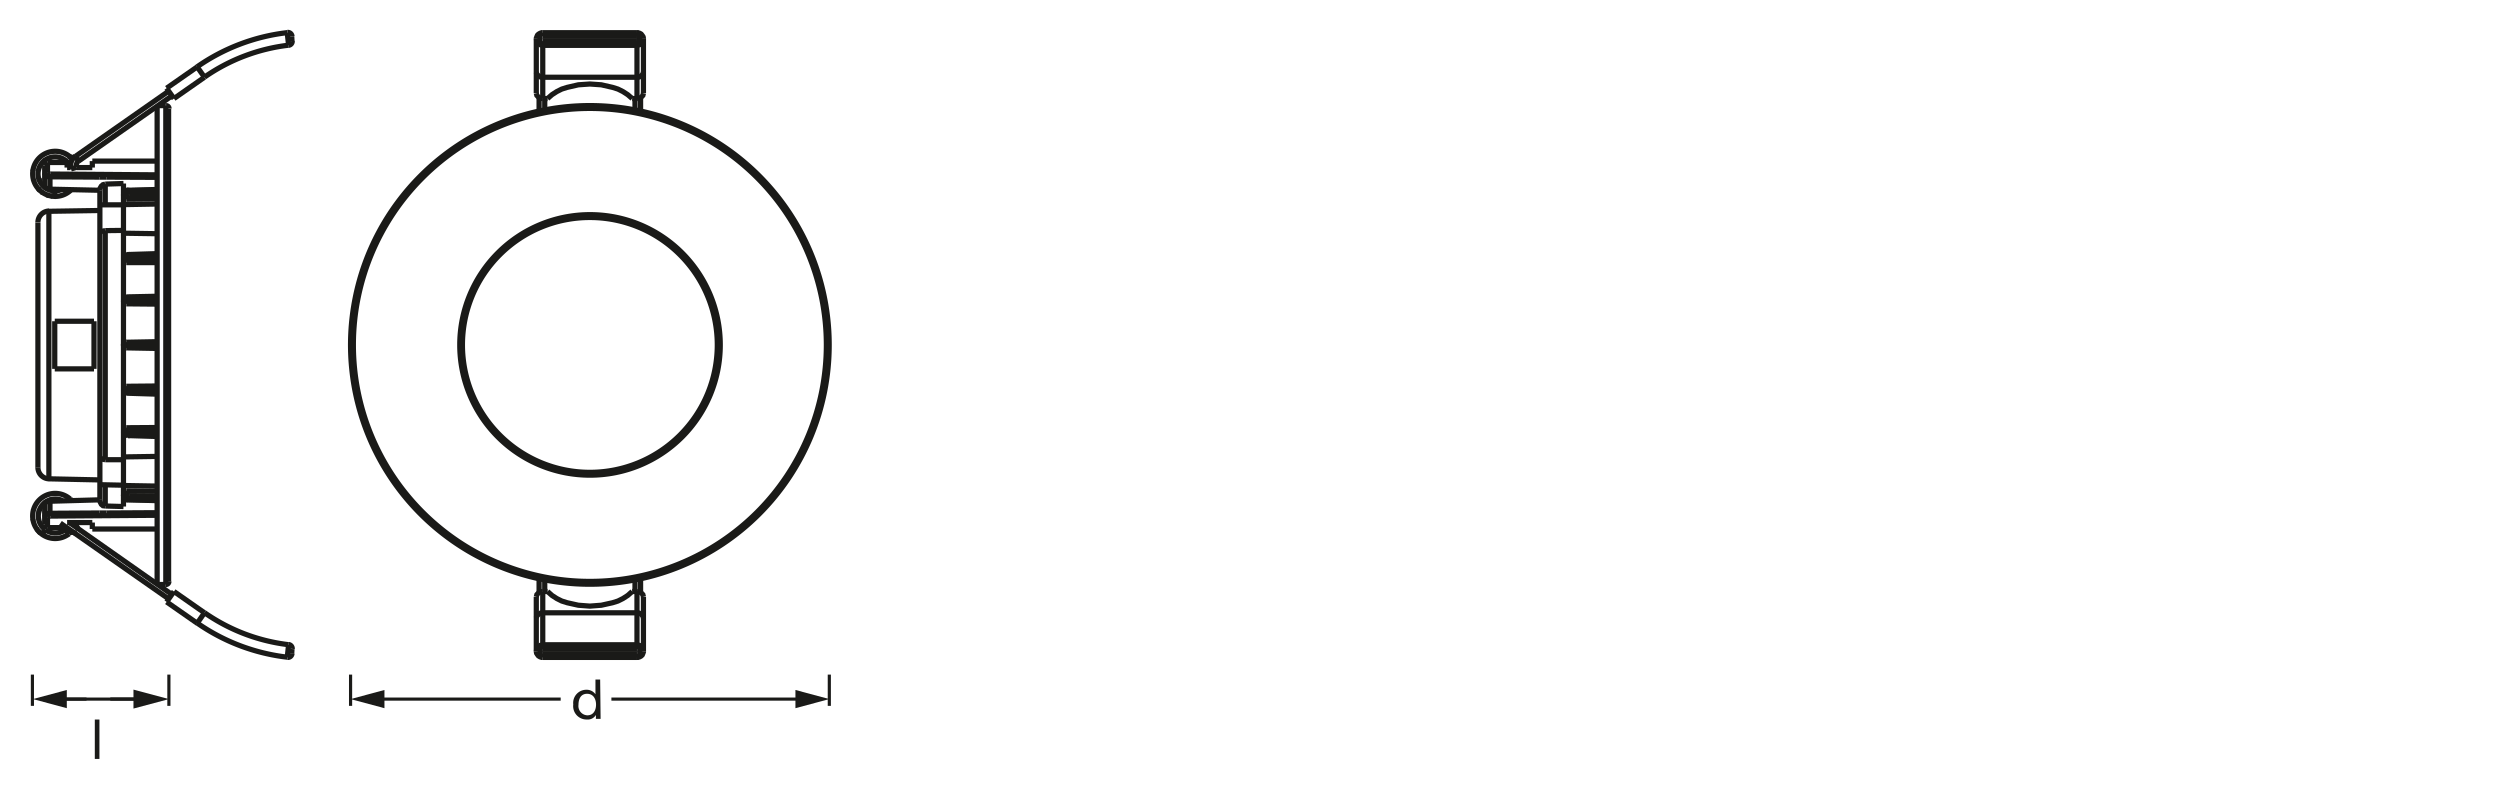 <svg xmlns="http://www.w3.org/2000/svg" viewBox="0 0 340.16 107.72"><defs><style>.cls-1{fill:#1a1a18;}.cls-2,.cls-3,.cls-4,.cls-5{fill:none;stroke:#1a1a18;}.cls-2,.cls-3{stroke-linejoin:round;}.cls-2{stroke-width:0.43px;}.cls-3{stroke-width:0.44px;}.cls-4,.cls-5{stroke-miterlimit:10;stroke-width:0.71px;}.cls-5{stroke-linecap:round;}</style></defs><g id="ml_k"><path class="cls-1" d="M81.72,97.81h-.64v-.53h0a1.28,1.28,0,0,1-1.23.62A1.82,1.82,0,0,1,78,95.85a1.79,1.79,0,0,1,1.77-2,1.47,1.47,0,0,1,1.25.61h0v-2h.64Zm-1.8-.48c.86,0,1.18-.74,1.18-1.46s-.34-1.47-1.22-1.47-1.17.74-1.17,1.5A1.27,1.27,0,0,0,79.92,97.33Z"/><line class="cls-2" x1="112.84" y1="91.79" x2="112.84" y2="96.04"/><line class="cls-2" x1="47.7" y1="91.79" x2="47.7" y2="96.04"/><line class="cls-2" x1="83.19" y1="95.12" x2="109.08" y2="95.12"/><polygon class="cls-1" points="108.23 96.36 112.84 95.12 108.23 93.88 108.23 96.36"/><line class="cls-2" x1="51.46" y1="95.12" x2="76.29" y2="95.12"/><polygon class="cls-1" points="52.31 96.36 47.7 95.12 52.31 93.88 52.31 96.36"/><line class="cls-2" x1="8.25" y1="95.12" x2="11.77" y2="95.12"/><polygon class="cls-1" points="9.09 96.36 4.48 95.12 9.09 93.88 9.09 96.36"/><line class="cls-3" x1="19.05" y1="95.12" x2="15.01" y2="95.12"/><polygon class="cls-1" points="18.16 93.83 22.99 95.12 18.16 96.41 18.16 93.83"/><path class="cls-1" d="M12.9,97.9h.63v5.36H12.9Z"/><line class="cls-2" x1="22.98" y1="91.79" x2="22.98" y2="96.04"/><line class="cls-2" x1="4.41" y1="91.79" x2="4.41" y2="96.04"/><line class="cls-2" x1="20.7" y1="95.12" x2="6.28" y2="95.12"/></g><g id="PG"><line class="cls-4" x1="22.56" y1="14.37" x2="21.45" y2="14.37"/><line class="cls-4" x1="22.67" y1="12" x2="26.83" y2="9.1"/><line class="cls-4" x1="22.98" y1="12.38" x2="10.27" y2="21.27"/><line class="cls-4" x1="9.13" y1="22.07" x2="9.05" y2="22.11"/><line class="cls-4" x1="21.38" y1="21.92" x2="12.56" y2="21.92"/><line class="cls-4" x1="9.13" y1="22.11" x2="6.46" y2="22.11"/><line class="cls-4" x1="12.56" y1="22.8" x2="10.43" y2="22.8"/><line class="cls-4" x1="9.59" y1="22.8" x2="9.13" y2="22.8"/><line class="cls-4" x1="27.82" y1="10.51" x2="26.83" y2="9.1"/><line class="cls-4" x1="23.4" y1="13.03" x2="10.69" y2="21.92"/><line class="cls-4" x1="9.55" y1="22.69" x2="9.44" y2="22.8"/><line class="cls-4" x1="23.67" y1="13.41" x2="27.82" y2="10.51"/><line class="cls-4" x1="10.43" y1="22.76" x2="9.66" y2="22.99"/><line class="cls-4" x1="17.56" y1="25.89" x2="17.49" y2="25.89"/><line class="cls-4" x1="17.56" y1="25.89" x2="21.38" y2="25.78"/><line class="cls-4" x1="17.56" y1="25.93" x2="21.38" y2="25.85"/><polyline class="cls-4" points="17.48 25.89 17.26 25.93 17.07 26.04 16.91 26.2 16.84 26.39 16.8 26.61"/><line class="cls-4" x1="21.38" y1="27.76" x2="16.8" y2="27.84"/><line class="cls-4" x1="13.59" y1="28.64" x2="6.65" y2="28.75"/><line class="cls-4" x1="21.38" y1="25.93" x2="17.56" y2="25.97"/><line class="cls-4" x1="21.38" y1="26.46" x2="17.56" y2="26.46"/><line class="cls-4" x1="17.18" y1="27.11" x2="21.38" y2="27.07"/><line class="cls-4" x1="16.8" y1="27.87" x2="13.59" y2="27.87"/><line class="cls-4" x1="23.67" y1="13.41" x2="22.67" y2="12"/><line class="cls-4" x1="5.16" y1="63.62" x2="5.16" y2="30.28"/><line class="cls-4" x1="6.08" y1="71.4" x2="6.08" y2="68.5"/><line class="cls-4" x1="6.08" y1="25.39" x2="6.08" y2="22.49"/><line class="cls-4" x1="6.46" y1="71.79" x2="6.46" y2="70.37"/><line class="cls-4" x1="6.46" y1="22.11" x2="6.46" y2="23.52"/><line class="cls-4" x1="6.65" y1="65.15" x2="6.65" y2="28.75"/><line class="cls-4" x1="6.8" y1="69.84" x2="6.8" y2="68.2"/><line class="cls-4" x1="6.8" y1="25.74" x2="6.8" y2="24.06"/><line class="cls-4" x1="7.45" y1="26" x2="7.45" y2="26.77"/><polyline class="cls-4" points="17.56 34.63 17.41 34.63 17.18 34.7 16.95 34.82 16.84 35.01 16.8 35.2"/><line class="cls-4" x1="17.56" y1="34.63" x2="21.38" y2="34.51"/><line class="cls-4" x1="17.56" y1="34.82" x2="21.38" y2="34.7"/><line class="cls-4" x1="21.38" y1="34.86" x2="17.56" y2="34.82"/><line class="cls-4" x1="7.45" y1="50.19" x2="7.45" y2="43.71"/><line class="cls-4" x1="9.13" y1="22.8" x2="9.13" y2="22.11"/><line class="cls-4" x1="21.38" y1="35.39" x2="17.56" y2="35.35"/><line class="cls-4" x1="17.18" y1="35.73" x2="21.38" y2="35.73"/><line class="cls-5" x1="17.56" y1="34.63" x2="17.56" y2="34.63"/><line class="cls-4" x1="12.56" y1="71.98" x2="12.56" y2="71.1"/><line class="cls-4" x1="12.56" y1="22.8" x2="12.56" y2="21.92"/><line class="cls-4" x1="12.79" y1="50.19" x2="12.79" y2="43.71"/><polyline class="cls-4" points="17.56 40.39 17.41 40.39 17.22 40.42 17.07 40.46 16.91 40.54 16.84 40.69"/><line class="cls-4" x1="17.56" y1="40.39" x2="21.38" y2="40.31"/><line class="cls-4" x1="17.56" y1="40.65" x2="21.38" y2="40.58"/><line class="cls-4" x1="21.38" y1="40.73" x2="17.56" y2="40.69"/><line class="cls-4" x1="21.38" y1="41.19" x2="17.56" y2="41.15"/><line class="cls-4" x1="16.8" y1="53.05" x2="16.84" y2="53.21"/><polyline class="cls-4" points="16.8 58.7 16.84 58.89 16.95 59.08 17.18 59.2 17.41 59.27"/><line class="cls-4" x1="16.8" y1="67.32" x2="16.84" y2="67.51"/><line class="cls-4" x1="13.59" y1="68.01" x2="13.59" y2="25.89"/><line class="cls-4" x1="14.32" y1="68.85" x2="14.32" y2="65.99"/><line class="cls-4" x1="14.32" y1="31.38" x2="14.32" y2="62.55"/><line class="cls-4" x1="14.32" y1="27.87" x2="14.32" y2="25.05"/><line class="cls-4" x1="16.84" y1="40.69" x2="16.8" y2="40.85"/><line class="cls-4" x1="12.79" y1="43.71" x2="7.45" y2="43.71"/><line class="cls-4" x1="17.18" y1="41.34" x2="21.38" y2="41.38"/><line class="cls-4" x1="10.69" y1="21.92" x2="10.27" y2="21.27"/><line class="cls-4" x1="16.8" y1="24.97" x2="16.8" y2="68.92"/><line class="cls-4" x1="17.18" y1="26.81" x2="17.18" y2="27.11"/><line class="cls-4" x1="17.18" y1="35.54" x2="17.18" y2="35.73"/><line class="cls-4" x1="17.18" y1="41.26" x2="17.18" y2="41.34"/><line class="cls-4" x1="17.18" y1="52.56" x2="17.18" y2="52.67"/><line class="cls-4" x1="17.18" y1="58.2" x2="17.18" y2="58.36"/><line class="cls-4" x1="17.18" y1="66.79" x2="17.18" y2="67.09"/><line class="cls-4" x1="17.56" y1="25.93" x2="17.56" y2="25.97"/><line class="cls-5" x1="17.56" y1="34.82" x2="17.56" y2="34.82"/><line class="cls-4" x1="17.56" y1="40.65" x2="17.56" y2="40.69"/><line class="cls-5" x1="17.56" y1="46.95" x2="17.56" y2="46.95"/><line class="cls-4" x1="17.56" y1="53.21" x2="17.56" y2="53.24"/><line class="cls-5" x1="17.56" y1="59.08" x2="17.56" y2="59.08"/><line class="cls-5" x1="17.56" y1="67.97" x2="17.56" y2="67.97"/><line class="cls-4" x1="17.18" y1="46.57" x2="21.38" y2="46.49"/><line class="cls-4" x1="17.56" y1="46.95" x2="21.38" y2="46.87"/><line class="cls-4" x1="21.38" y1="47.03" x2="17.56" y2="46.95"/><line class="cls-4" x1="21.38" y1="79.49" x2="21.38" y2="14.41"/><line class="cls-4" x1="7.45" y1="50.19" x2="12.79" y2="50.19"/><line class="cls-4" x1="21.38" y1="47.41" x2="17.18" y2="47.33"/><line class="cls-4" x1="22.56" y1="14.37" x2="22.56" y2="79.53"/><line class="cls-4" x1="22.94" y1="79.15" x2="22.94" y2="14.79"/><line class="cls-4" x1="6.15" y1="72.09" x2="5.73" y2="72.74"/><line class="cls-4" x1="21.38" y1="52.52" x2="17.18" y2="52.56"/><line class="cls-4" x1="17.56" y1="52.75" x2="21.38" y2="52.71"/><line class="cls-4" x1="17.56" y1="53.21" x2="21.38" y2="53.17"/><line class="cls-4" x1="21.38" y1="53.32" x2="17.56" y2="53.24"/><line class="cls-4" x1="21.38" y1="53.63" x2="17.56" y2="53.51"/><polyline class="cls-4" points="16.84 53.21 16.95 53.36 17.07 53.44 17.22 53.47 17.41 53.51 17.56 53.51"/><line class="cls-5" x1="17.56" y1="59.27" x2="17.56" y2="59.27"/><line class="cls-4" x1="21.38" y1="58.17" x2="17.18" y2="58.2"/><line class="cls-4" x1="17.56" y1="58.55" x2="21.38" y2="58.51"/><line class="cls-4" x1="17.56" y1="59.08" x2="21.38" y2="59.04"/><line class="cls-4" x1="21.38" y1="59.2" x2="17.56" y2="59.08"/><line class="cls-4" x1="21.38" y1="59.39" x2="17.56" y2="59.27"/><line class="cls-4" x1="17.41" y1="59.27" x2="17.56" y2="59.27"/><line class="cls-4" x1="16.84" y1="67.51" x2="16.91" y2="67.7"/><line class="cls-4" x1="13.59" y1="65.3" x2="6.65" y2="65.15"/><polyline class="cls-4" points="16.91 67.7 17.07 67.86 17.26 67.97 17.48 68.01"/><line class="cls-4" x1="21.38" y1="66.83" x2="17.18" y2="66.79"/><line class="cls-4" x1="17.56" y1="67.44" x2="21.38" y2="67.47"/><line class="cls-4" x1="17.56" y1="67.97" x2="21.38" y2="67.97"/><line class="cls-4" x1="16.8" y1="66.02" x2="13.59" y2="65.95"/><line class="cls-4" x1="21.38" y1="66.14" x2="16.8" y2="66.06"/><line class="cls-4" x1="21.38" y1="68.05" x2="17.56" y2="67.97"/><line class="cls-4" x1="21.38" y1="68.12" x2="17.56" y2="68.01"/><line class="cls-4" x1="17.49" y1="68.01" x2="17.56" y2="68.01"/><line class="cls-4" x1="39.69" y1="4.94" x2="39.73" y2="5.59"/><line class="cls-4" x1="39.69" y1="88.95" x2="39.73" y2="88.31"/><line class="cls-4" x1="22.67" y1="81.9" x2="23.67" y2="80.48"/><line class="cls-4" x1="12.56" y1="71.1" x2="9.13" y2="71.1"/><line class="cls-4" x1="9.05" y1="71.79" x2="6.46" y2="71.79"/><line class="cls-4" x1="21.38" y1="71.98" x2="12.56" y2="71.98"/><line class="cls-4" x1="27.82" y1="83.38" x2="23.67" y2="80.48"/><line class="cls-4" x1="23.4" y1="80.9" x2="9.44" y2="71.1"/><line class="cls-4" x1="22.98" y1="81.51" x2="8.21" y2="71.18"/><line class="cls-4" x1="9.36" y1="72.66" x2="8.9" y2="72.05"/><line class="cls-4" x1="27.82" y1="83.38" x2="26.83" y2="84.8"/><line class="cls-4" x1="26.83" y1="84.8" x2="22.67" y2="81.9"/><line class="cls-4" x1="22.56" y1="79.53" x2="21.45" y2="79.53"/><path class="cls-4" d="M6.9,26.67l.23,0"/><path class="cls-4" d="M5.68,26.13a.57.57,0,0,0,.13.08"/><path class="cls-4" d="M5.2,25.69c.08.08.15.16.23.23"/><path class="cls-4" d="M7.46,26.73h.11"/><path class="cls-4" d="M6.36,26.5a1.82,1.82,0,0,0,.3.11"/><path class="cls-4" d="M10.45,22.76v0"/><path class="cls-4" d="M9.88,21.7a3.09,3.09,0,0,0-.41-.4"/><path class="cls-4" d="M9.87,21.7a1.7,1.7,0,0,0-.22-.24"/><path class="cls-4" d="M9.59,21.39a3.07,3.07,0,1,0,.14,4.39"/><path class="cls-4" d="M4.48,23.18v.05"/><path class="cls-4" d="M4.49,23.09s0,.06,0,.09"/><path class="cls-4" d="M4.58,24.58l0,.06"/><path class="cls-4" d="M10.45,22.76v0"/><path class="cls-4" d="M5.2,25.69a.52.52,0,0,1,.1.11"/><path class="cls-4" d="M4.56,24.5v.06"/><path class="cls-4" d="M4.57,24.56v0"/><path class="cls-4" d="M5.35,24.47a.14.14,0,0,1,0,.07"/><path class="cls-4" d="M6.07,21.85l0,0"/><path class="cls-4" d="M5.26,24.18v0"/><path class="cls-4" d="M6.1,21.83l0,0"/><path class="cls-4" d="M9.64,22.76a.36.36,0,0,1,0-.09"/><path class="cls-4" d="M9.64,22.76a2.32,2.32,0,0,0-2.17-1.41,2.31,2.31,0,1,0,1,4.4"/><path class="cls-4" d="M9.25,22.14l-.07-.07"/><path class="cls-4" d="M6.72,25.83l.08,0"/><path class="cls-4" d="M6,25.4l0,.05"/><path class="cls-4" d="M9.64,22.76l0,0"/><path class="cls-4" d="M6.13,21.81,6,21.9"/><path class="cls-4" d="M5.3,24.33l.07.21"/><path class="cls-4" d="M6.78,25.85h0"/><path class="cls-4" d="M9.2,22.09l0-.05"/><path class="cls-4" d="M5.28,24.25s0,.06,0,.08"/><path class="cls-4" d="M5.35,24.48h0"/><path class="cls-4" d="M5.3,24.33v0"/><path class="cls-4" d="M10.29,21.25A1.52,1.52,0,0,0,9.7,23"/><path class="cls-4" d="M9.36,21.26a.77.77,0,0,0,.92,0"/><path class="cls-4" d="M10.72,21.87a.77.77,0,0,0-.29.88"/><path class="cls-4" d="M6.68,28.71a1.56,1.56,0,0,0-1.52,1.55"/><path class="cls-4" d="M17.56,25.89a.63.63,0,0,0-.19,0"/><path class="cls-4" d="M17.57,25.93a.76.76,0,0,0-.21,0"/><path class="cls-4" d="M16.82,26.44a.78.78,0,0,0,0,.14"/><path class="cls-4" d="M23,14.77a.4.4,0,0,0-.4-.4"/><path class="cls-4" d="M17.19,46.53a.39.39,0,0,0-.39.4"/><path class="cls-4" d="M16.81,40.94a.25.25,0,0,0,0,.07"/><path class="cls-4" d="M16.81,35.12v0"/><path class="cls-4" d="M39.1,4.44A26.82,26.82,0,0,0,26.81,9.1"/><path class="cls-4" d="M39.27,6.15A25.11,25.11,0,0,0,27.82,10.5"/><path class="cls-4" d="M39.73,4.93a.59.59,0,0,0-.2-.39.59.59,0,0,0-.42-.13"/><path class="cls-4" d="M39.28,6.16a.54.54,0,0,0,.48-.58"/><path class="cls-4" d="M16.8,46.93a.39.39,0,0,0,.39.4"/><path class="cls-4" d="M16.83,52.86a.14.14,0,0,0,0,.06"/><path class="cls-4" d="M5.16,63.6a1.55,1.55,0,0,0,1.52,1.55"/><path class="cls-4" d="M5.32,72.35a1.37,1.37,0,0,0,.17.17"/><path class="cls-4" d="M5,71.92l.09.12"/><path class="cls-4" d="M10.4,71.24l0-.14"/><path class="cls-4" d="M9.29,72.7l.09-.06"/><path class="cls-4" d="M9.73,68.08l-.2-.19"/><path class="cls-4" d="M9.53,67.89a3.07,3.07,0,1,0-.15,4.75"/><path class="cls-4" d="M10.23,71.63a3.49,3.49,0,0,0,.22-.53"/><path class="cls-4" d="M9.73,68.08,9.59,68"/><path class="cls-4" d="M4.49,70.74v.06"/><path class="cls-4" d="M5.26,72.29l.06.06"/><path class="cls-4" d="M5.1,72.11a.52.52,0,0,0,.1.11"/><path class="cls-4" d="M5,72l.06.07"/><path class="cls-4" d="M4.47,70.66s0,0,0,.08"/><path class="cls-4" d="M4.56,69.33v.06"/><path class="cls-4" d="M4.59,69.25l0,0"/><path class="cls-4" d="M4.57,69.3v0"/><path class="cls-4" d="M7.32,67.9h0"/><path class="cls-4" d="M5.35,69.38v0"/><path class="cls-4" d="M7.36,67.9h0"/><path class="cls-4" d="M5.9,71.86l0,0"/><path class="cls-4" d="M5.44,69.17l0,0"/><path class="cls-4" d="M5.28,69.6s0,.05,0,.08"/><path class="cls-4" d="M9.59,71.19l.05-.09"/><path class="cls-4" d="M9.59,71.19l.05-.09"/><path class="cls-4" d="M8.49,68.11a2.31,2.31,0,0,0-2.36,3.94"/><path class="cls-4" d="M6.18,72.09a2.3,2.3,0,0,0,3-.27"/><path class="cls-4" d="M9.59,71.19l.05-.09"/><path class="cls-4" d="M5.37,69.35l0,0"/><path class="cls-4" d="M5.29,69.56v0"/><path class="cls-4" d="M6,72l.12.09"/><path class="cls-4" d="M6.81,68l-.07,0"/><path class="cls-4" d="M6,68.43H6"/><path class="cls-4" d="M6.13,72.05l0,0"/><path class="cls-4" d="M5.35,69.38c0,.05,0,.1,0,.15"/><path class="cls-4" d="M5.3,69.53v0"/><path class="cls-4" d="M9.18,71.82a1.22,1.22,0,0,0-.29.17"/><path class="cls-4" d="M10.28,72.58a.77.77,0,0,0-.92,0"/><path class="cls-4" d="M10.43,71.11a.77.77,0,0,0,.29.88"/><path class="cls-4" d="M17.41,68l.15,0"/><path class="cls-4" d="M17.38,67.91l.19,0"/><path class="cls-4" d="M22.58,79.53a.4.4,0,0,0,.4-.4"/><path class="cls-4" d="M26.81,84.76A26.82,26.82,0,0,0,39.1,89.42"/><path class="cls-4" d="M27.82,83.36a25.23,25.23,0,0,0,11.45,4.36"/><path class="cls-4" d="M39.11,89.45a.59.59,0,0,0,.42-.13.57.57,0,0,0,.2-.39"/><path class="cls-4" d="M39.76,88.29a.55.55,0,0,0-.48-.59"/><line class="cls-4" x1="39.27" y1="87.73" x2="39.08" y2="89.45"/><line class="cls-4" x1="16.8" y1="68.92" x2="14.32" y2="68.85"/><line class="cls-4" x1="14.32" y1="25.05" x2="16.8" y2="24.97"/><polyline class="cls-4" points="13.59 68.01 13.63 68.31 13.79 68.62 14.01 68.81 14.32 68.85"/><polyline class="cls-4" points="14.32 25.05 14.01 25.13 13.79 25.32 13.63 25.59 13.59 25.89"/><line class="cls-4" x1="16.8" y1="62.55" x2="14.32" y2="62.55"/><polyline class="cls-4" points="14.32 62.55 13.9 62.48 13.59 62.25"/><polyline class="cls-4" points="13.59 31.69 13.71 31.54 13.9 31.46 14.32 31.38"/><line class="cls-4" x1="14.32" y1="31.38" x2="16.8" y2="31.35"/><line class="cls-4" x1="39.08" y1="4.45" x2="39.27" y2="6.17"/><line class="cls-4" x1="13.56" y1="25.89" x2="6.8" y2="25.74"/><polyline class="cls-4" points="6.46 71.79 6.19 71.67 6.08 71.4"/><polyline class="cls-4" points="6.08 22.49 6.19 22.23 6.46 22.11"/><line class="cls-4" x1="13.56" y1="68.01" x2="6.8" y2="68.2"/><polyline class="cls-4" points="6.08 68.5 6.19 68.35 6.38 68.24 6.8 68.2"/><polyline class="cls-4" points="6.8 25.74 6.38 25.66 6.19 25.55 6.08 25.39"/><polyline class="cls-4" points="17.18 27.11 16.95 27.07 16.8 26.92"/><line class="cls-4" x1="16.8" y1="31.73" x2="21.38" y2="31.8"/><line class="cls-4" x1="17.56" y1="46.57" x2="17.56" y2="46.95"/><line class="cls-4" x1="17.56" y1="58.55" x2="17.56" y2="59.08"/><polyline class="cls-4" points="17.18 58.36 16.95 58.43 16.84 58.59"/><line class="cls-4" x1="16.84" y1="58.59" x2="16.8" y2="58.7"/><polyline class="cls-4" points="16.8 58.51 16.91 58.28 17.18 58.2"/><line class="cls-4" x1="17.56" y1="25.89" x2="17.56" y2="25.93"/><line class="cls-4" x1="21.38" y1="62.1" x2="16.8" y2="62.17"/><polyline class="cls-4" points="6.46 70.37 6.61 70.26 6.84 70.22"/><line class="cls-4" x1="6.84" y1="70.22" x2="21.38" y2="70.11"/><line class="cls-4" x1="17.56" y1="34.63" x2="17.56" y2="34.82"/><line class="cls-4" x1="17.56" y1="40.39" x2="17.56" y2="40.65"/><line class="cls-4" x1="6.84" y1="23.68" x2="21.38" y2="23.79"/><polyline class="cls-4" points="6.46 23.52 6.61 23.68 6.84 23.68"/><line class="cls-4" x1="6.8" y1="24.06" x2="13.56" y2="24.1"/><line class="cls-4" x1="13.56" y1="24.1" x2="14.51" y2="24.1"/><line class="cls-4" x1="14.51" y1="24.1" x2="21.38" y2="24.13"/><line class="cls-4" x1="17.56" y1="68.01" x2="17.56" y2="67.97"/><line class="cls-4" x1="17.45" y1="68.01" x2="16.8" y2="68.01"/><line class="cls-4" x1="17.56" y1="67.44" x2="17.56" y2="67.97"/><polyline class="cls-4" points="17.18 67.09 16.95 67.13 16.8 67.28"/><line class="cls-4" x1="16.84" y1="67.51" x2="16.8" y2="67.44"/><line class="cls-4" x1="16.8" y1="67.44" x2="16.8" y2="67.32"/><polyline class="cls-4" points="16.8 66.98 16.95 66.83 17.18 66.79"/><line class="cls-4" x1="17.56" y1="47.33" x2="17.56" y2="46.95"/><line class="cls-4" x1="17.56" y1="41.15" x2="17.56" y2="40.69"/><polyline class="cls-4" points="17.18 41.27 16.95 41.19 16.84 41.04"/><polyline class="cls-4" points="17.18 41.34 16.91 41.23 16.8 40.96"/><line class="cls-4" x1="17.56" y1="35.35" x2="17.56" y2="34.82"/><polyline class="cls-4" points="17.18 35.54 16.95 35.5 16.84 35.35"/><line class="cls-4" x1="16.84" y1="35.35" x2="16.8" y2="35.2"/><polyline class="cls-4" points="17.18 35.73 16.91 35.62 16.8 35.39"/><line class="cls-4" x1="17.56" y1="46.95" x2="16.95" y2="46.95"/><line class="cls-4" x1="16.95" y1="46.95" x2="16.8" y2="46.95"/><line class="cls-4" x1="16.8" y1="46.95" x2="16.91" y2="46.95"/><line class="cls-4" x1="16.91" y1="46.95" x2="17.56" y2="46.95"/><line class="cls-4" x1="17.56" y1="40.69" x2="16.95" y2="40.77"/><line class="cls-4" x1="16.95" y1="40.77" x2="16.8" y2="40.88"/><line class="cls-4" x1="16.8" y1="40.85" x2="16.84" y2="40.81"/><polyline class="cls-4" points="16.84 40.81 17.18 40.69 17.56 40.65"/><polyline class="cls-4" points="17.56 34.82 17.14 34.89 16.95 35.01 16.8 35.16"/><polyline class="cls-4" points="16.8 35.2 16.91 35.01 17.1 34.89 17.56 34.82"/><polyline class="cls-4" points="17.33 25.97 17.03 26.16 16.8 26.46"/><polyline class="cls-4" points="16.8 26.61 16.84 26.39 16.95 26.2 17.37 25.97"/><polyline class="cls-4" points="17.41 67.97 17.07 67.82 16.84 67.51"/><polyline class="cls-4" points="16.84 67.51 17.03 67.78 17.37 67.93"/><polyline class="cls-4" points="17.56 59.08 17.1 59.01 16.91 58.89 16.8 58.7"/><polyline class="cls-4" points="16.8 58.7 16.91 58.89 17.1 59.01 17.56 59.08"/><polyline class="cls-4" points="17.56 53.24 17.14 53.21 16.95 53.17 16.8 53.05"/><line class="cls-4" x1="16.8" y1="53.02" x2="16.84" y2="53.09"/><line class="cls-4" x1="16.84" y1="53.09" x2="16.91" y2="53.13"/><line class="cls-4" x1="16.91" y1="53.13" x2="17.56" y2="53.21"/><polyline class="cls-4" points="17.56 26.46 17.3 26.58 17.18 26.8"/><polyline class="cls-4" points="17.56 35.35 17.33 35.39 17.18 35.54"/><polyline class="cls-4" points="6.46 23.52 6.19 23.64 6.08 23.91"/><line class="cls-4" x1="6.84" y1="23.68" x2="6.8" y2="24.06"/><polyline class="cls-4" points="6.08 69.99 6.19 70.26 6.46 70.37"/><line class="cls-4" x1="6.8" y1="69.84" x2="6.84" y2="70.22"/><polyline class="cls-4" points="6.08 69.99 6.42 69.88 6.8 69.84"/><polyline class="cls-4" points="6.08 23.91 6.42 24.02 6.8 24.06"/><line class="cls-4" x1="16.8" y1="25.89" x2="17.45" y2="25.89"/><polyline class="cls-4" points="17.56 41.15 17.33 41.15 17.18 41.27"/><polyline class="cls-4" points="16.8 52.94 16.91 52.67 17.18 52.56"/><polyline class="cls-4" points="17.18 52.67 16.95 52.71 16.84 52.9"/><line class="cls-4" x1="17.56" y1="52.75" x2="17.56" y2="53.21"/><line class="cls-4" x1="17.56" y1="59.27" x2="17.56" y2="59.08"/><polyline class="cls-4" points="17.18 52.67 17.33 52.75 17.56 52.75"/><polyline class="cls-4" points="17.18 58.36 17.33 58.51 17.56 58.55"/><polyline class="cls-4" points="17.18 67.09 17.3 67.36 17.56 67.44"/><line class="cls-4" x1="17.56" y1="26.46" x2="17.56" y2="25.97"/><polyline class="cls-4" points="17.18 26.8 16.95 26.77 16.8 26.61"/><line class="cls-4" x1="17.56" y1="53.51" x2="17.56" y2="53.24"/><line class="cls-4" x1="6.8" y1="69.84" x2="13.56" y2="69.8"/><line class="cls-4" x1="13.56" y1="69.8" x2="14.51" y2="69.8"/><line class="cls-4" x1="14.51" y1="69.8" x2="21.38" y2="69.76"/><path class="cls-4" d="M112.82,46.93A32.56,32.56,0,1,0,80.26,79.49a32.56,32.56,0,0,0,32.56-32.56"/><path class="cls-4" d="M112.44,46.93A32.18,32.18,0,1,0,80.26,79.11a32.18,32.18,0,0,0,32.18-32.18"/><path class="cls-4" d="M98,46.93A17.72,17.72,0,1,0,80.26,64.65,17.72,17.72,0,0,0,98,46.93"/><path class="cls-4" d="M97.6,46.93A17.34,17.34,0,1,0,80.26,64.27,17.34,17.34,0,0,0,97.6,46.93"/><polyline class="cls-4" points="72.97 88.61 72.97 88.65 73.01 88.88 73.13 89.07 73.28 89.26 73.47 89.37 73.7 89.45 73.85 89.45"/><line class="cls-4" x1="72.97" y1="88.61" x2="72.97" y2="81.21"/><line class="cls-4" x1="73.35" y1="80.6" x2="73.35" y2="78.74"/><line class="cls-4" x1="73.85" y1="89.45" x2="73.85" y2="88.95"/><line class="cls-4" x1="73.85" y1="88.31" x2="73.85" y2="80.48"/><line class="cls-4" x1="74.12" y1="80.48" x2="74.12" y2="78.9"/><line class="cls-4" x1="86.4" y1="80.48" x2="86.4" y2="78.91"/><line class="cls-4" x1="86.67" y1="80.48" x2="86.67" y2="88.31"/><line class="cls-4" x1="86.67" y1="88.95" x2="86.67" y2="89.45"/><line class="cls-4" x1="87.16" y1="80.6" x2="87.16" y2="78.76"/><line class="cls-4" x1="87.55" y1="81.21" x2="87.55" y2="88.61"/><line class="cls-4" x1="73.85" y1="80.48" x2="74.5" y2="80.48"/><line class="cls-4" x1="86.02" y1="80.48" x2="86.67" y2="80.48"/><line class="cls-4" x1="73.85" y1="83.38" x2="86.67" y2="83.38"/><polyline class="cls-4" points="86.67 89.45 86.82 89.45 87.05 89.37 87.24 89.26 87.39 89.11 87.47 88.92 87.55 88.69 87.55 88.61"/><line class="cls-4" x1="86.67" y1="87.73" x2="73.85" y2="87.73"/><line class="cls-4" x1="86.67" y1="88.31" x2="73.85" y2="88.31"/><line class="cls-4" x1="86.67" y1="88.95" x2="73.85" y2="88.95"/><line class="cls-4" x1="86.67" y1="89.45" x2="73.85" y2="89.45"/><path class="cls-4" d="M86.69,89a.33.33,0,0,0,.28-.16.31.31,0,0,0,0-.32.33.33,0,0,0-.28-.16"/><path class="cls-4" d="M73.87,88.31a.32.32,0,0,0-.28.16.31.31,0,0,0,0,.32.32.32,0,0,0,.28.16"/><polyline class="cls-4" points="86.67 80.48 86.97 80.52 87.24 80.67 87.47 80.9 87.55 81.21"/><polyline class="cls-4" points="74.5 80.48 75.11 81.02 75.76 81.44 76.44 81.78 77.17 82.01 78.69 82.35 80.26 82.47 81.82 82.35 83.35 82.01 84.08 81.78 84.76 81.44 85.41 81.02 86.02 80.48"/><polyline class="cls-4" points="72.97 81.21 73.05 80.9 73.28 80.67 73.55 80.52 73.85 80.48"/><polyline class="cls-4" points="86.67 83.38 86.97 83.42 87.24 83.58 87.47 83.8 87.55 84.07"/><polyline class="cls-4" points="73.85 83.38 73.55 83.42 73.28 83.58 73.05 83.8 72.97 84.07"/><polyline class="cls-4" points="73.85 87.73 73.51 87.81 73.24 88 73.05 88.27 72.97 88.61"/><polyline class="cls-4" points="87.55 88.61 87.47 88.27 87.28 88 87.01 87.81 86.67 87.73"/><polyline class="cls-4" points="87.55 5.29 87.55 5.25 87.51 5.02 87.39 4.83 87.24 4.64 87.05 4.53 86.82 4.45 86.67 4.45"/><line class="cls-4" x1="87.55" y1="5.29" x2="87.55" y2="12.69"/><line class="cls-4" x1="87.16" y1="13.3" x2="87.16" y2="15.15"/><line class="cls-4" x1="86.67" y1="4.45" x2="86.67" y2="4.94"/><line class="cls-4" x1="86.67" y1="5.59" x2="86.67" y2="13.41"/><line class="cls-4" x1="86.4" y1="13.41" x2="86.4" y2="15"/><line class="cls-4" x1="74.12" y1="13.41" x2="74.12" y2="14.99"/><line class="cls-4" x1="73.85" y1="13.41" x2="73.85" y2="5.59"/><line class="cls-4" x1="73.85" y1="4.94" x2="73.85" y2="4.45"/><line class="cls-4" x1="73.35" y1="13.3" x2="73.35" y2="15.14"/><line class="cls-4" x1="72.97" y1="12.69" x2="72.97" y2="5.29"/><line class="cls-4" x1="86.67" y1="13.41" x2="86.02" y2="13.41"/><line class="cls-4" x1="74.5" y1="13.41" x2="73.85" y2="13.41"/><line class="cls-4" x1="86.67" y1="10.51" x2="73.85" y2="10.51"/><polyline class="cls-4" points="73.85 4.45 73.7 4.45 73.47 4.53 73.28 4.64 73.13 4.79 73.05 4.98 72.97 5.21 72.97 5.29"/><line class="cls-4" x1="73.85" y1="6.17" x2="86.67" y2="6.17"/><line class="cls-4" x1="73.85" y1="5.59" x2="86.67" y2="5.59"/><line class="cls-4" x1="73.85" y1="4.94" x2="86.67" y2="4.94"/><line class="cls-4" x1="73.85" y1="4.45" x2="86.67" y2="4.45"/><path class="cls-4" d="M73.83,4.94a.34.34,0,0,0-.28.17.31.31,0,0,0,0,.32.33.33,0,0,0,.28.16"/><path class="cls-4" d="M86.65,5.59a.32.32,0,0,0,.28-.16.31.31,0,0,0,0-.32.33.33,0,0,0-.28-.17"/><polyline class="cls-4" points="73.85 13.41 73.55 13.38 73.28 13.22 73.05 12.99 72.97 12.69"/><polyline class="cls-4" points="86.02 13.41 85.41 12.88 84.76 12.46 84.08 12.12 83.35 11.89 81.82 11.54 80.26 11.43 78.69 11.54 77.17 11.89 76.44 12.12 75.76 12.46 75.11 12.88 74.5 13.41"/><polyline class="cls-4" points="87.55 12.69 87.47 12.99 87.24 13.22 86.97 13.38 86.67 13.41"/><polyline class="cls-4" points="73.85 10.52 73.55 10.48 73.28 10.32 73.05 10.1 72.97 9.83"/><polyline class="cls-4" points="86.67 10.52 86.97 10.48 87.24 10.32 87.47 10.1 87.55 9.83"/><polyline class="cls-4" points="86.67 6.17 87.01 6.09 87.28 5.9 87.47 5.63 87.55 5.29"/><polyline class="cls-4" points="72.97 5.29 73.05 5.63 73.24 5.9 73.51 6.09 73.85 6.17"/></g></svg>
